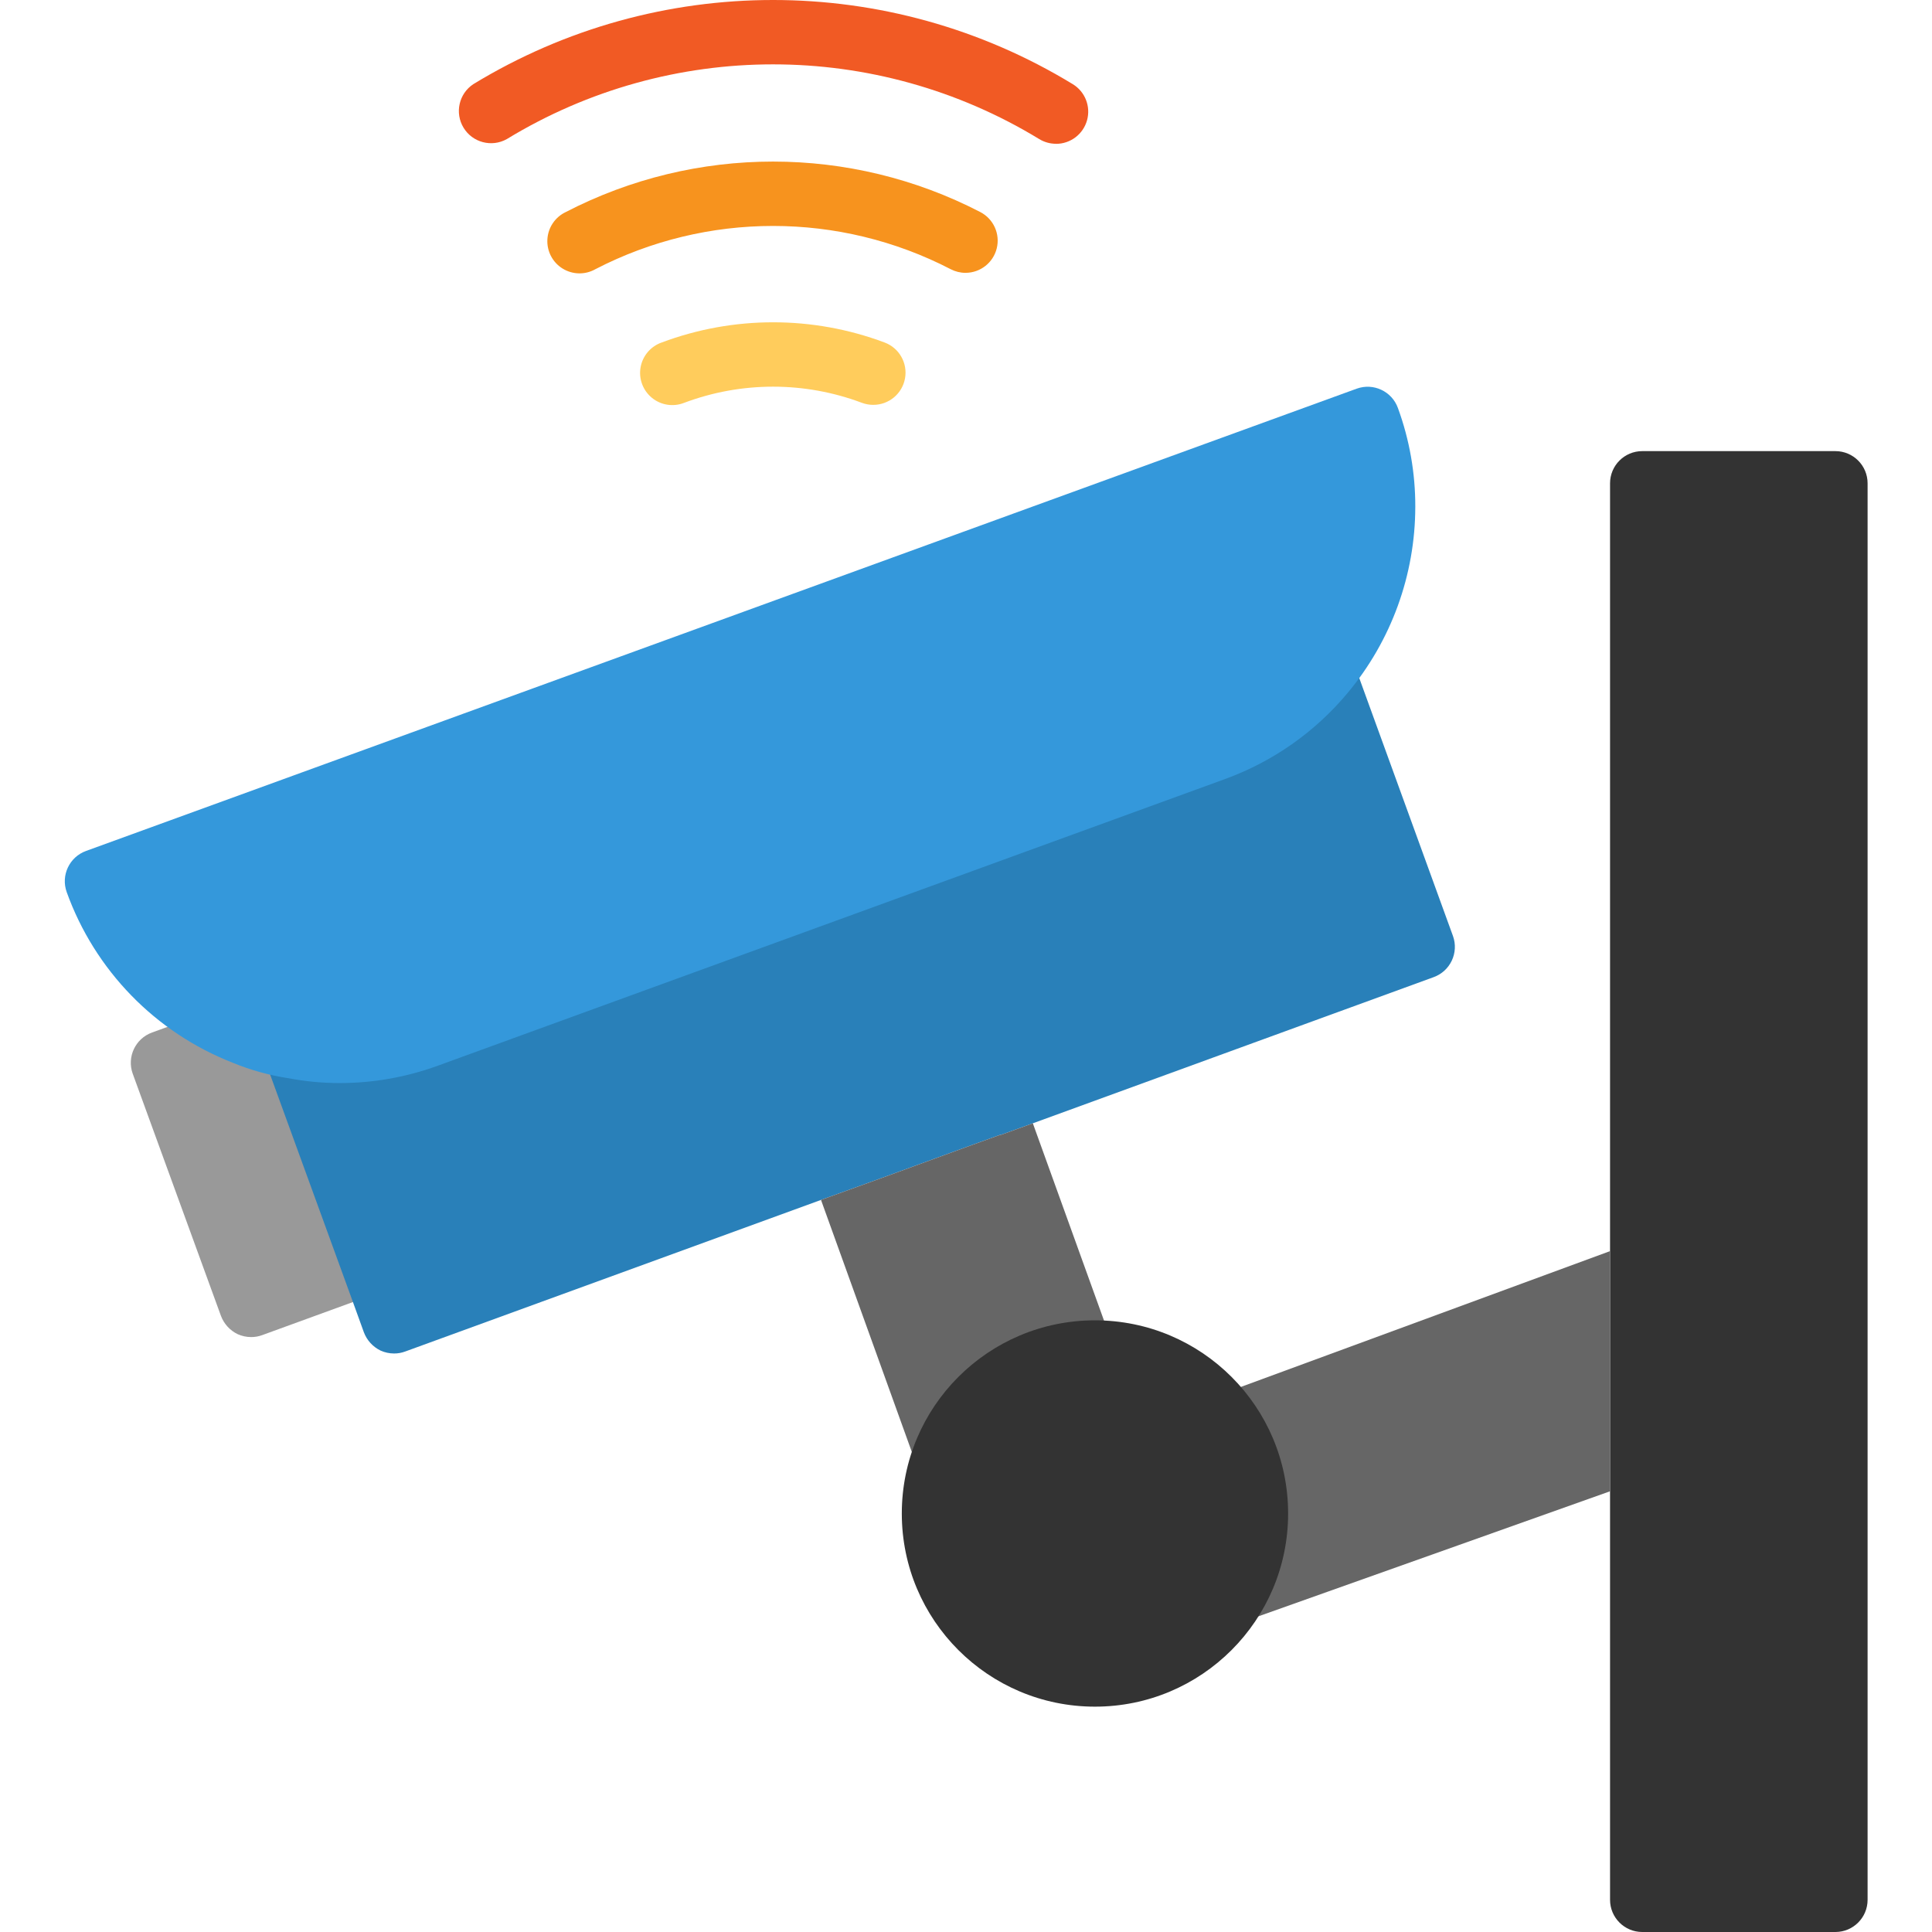 <svg height="480pt" viewBox="-16 0 480 480.105" width="480pt" xmlns="http://www.w3.org/2000/svg"><path d="m200.93 100.609c-.961-.004-1.91-.176-2.809-.512-14.23-5.344-29.914-5.344-44.145 0-2.695 1.074-5.758.605-8.008-1.223s-3.336-4.73-2.836-7.59c.5-2.855 2.508-5.215 5.242-6.172 17.859-6.695 37.535-6.695 55.395 0 3.629 1.352 5.77 5.113 5.074 8.926-.691 3.812-4.016 6.578-7.891 6.57zm0 0" fill="#ffcc5c"/><path d="m223.879 67.801c-1.273 0-2.531-.309-3.664-.895-27.695-14.344-60.637-14.344-88.336 0-2.547 1.434-5.676 1.359-8.156-.188-2.48-1.547-3.918-4.324-3.75-7.246.168-2.918 1.914-5.516 4.555-6.77 32.309-16.734 70.734-16.734 103.039 0 3.27 1.703 4.953 5.418 4.078 8.996s-4.078 6.098-7.766 6.102zm0 0" fill="#f7931e"/><path d="m246.359 35.73c-1.461-.004-2.895-.402-4.145-1.16-40.633-24.77-91.699-24.77-132.336 0-3.758 2.098-8.504.848-10.738-2.828-2.234-3.68-1.16-8.469 2.438-10.836 45.734-27.875 103.207-27.875 148.941 0 3.07 1.859 4.523 5.539 3.555 8.996-.969 3.461-4.125 5.848-7.715 5.844zm0 0" fill="#f15a24"/><path d="m392.047 112.105h48c4.418 0 8 3.582 8 8v352c0 4.418-3.582 8-8 8h-48c-4.418 0-8-3.582-8-8v-352c0-4.418 3.582-8 8-8zm0 0" fill="#333"/><path d="m79.168 320.824-30.078 10.961c-.871.32-1.793.484-2.723.48-1.156 0-2.301-.246-3.359-.723-1.922-.926-3.41-2.559-4.16-4.559l-21.918-60.16c-1.5-4.152.648-8.734 4.797-10.238l20.402-7.441c1.863-.695 3.918-.664 5.758.082 3.336 1.406 6.828 2.398 10.402 2.957 2.891.465 5.309 2.453 6.32 5.199l19.359 53.203c1.5 4.152-.648 8.734-4.801 10.238zm0 0" fill="#999"/><path d="m340.207 242.824-99.598 36.32-7.52 2.719c-.199.102-.418.156-.641.16l-6.883 2.48-22.559 8.242-15.039 5.438-103.359 37.68c-.871.32-1.793.484-2.723.48-1.156 0-2.301-.242-3.359-.719-1.922-.93-3.41-2.562-4.16-4.559l-2.719-7.523-20.559-56.477-1.523-4.242c-.957-2.688-.41-5.688 1.438-7.863 1.848-2.176 4.715-3.203 7.523-2.695 9.652 1.738 19.59.883 28.801-2.48l195.52-71.199c9.246-3.32 17.426-9.07 23.68-16.641 1.867-2.156 4.699-3.211 7.52-2.801 2.828.527 5.164 2.504 6.16 5.199l1.52 4.16 23.281 64.082c1.5 4.152-.648 8.734-4.801 10.238zm0 0" fill="#2980b9"/><path d="m335.648 125.945c-.016 16.902-5.961 33.266-16.801 46.238-8.105 9.73-18.652 17.129-30.559 21.441l-195.52 71.199c-7.82 2.859-16.078 4.32-24.402 4.32-4.266 0-8.527-.402-12.719-1.199-4.75-.723-9.398-2.012-13.84-3.84-19.234-7.512-34.285-22.973-41.281-42.402-1.5-4.152.648-8.734 4.801-10.238l315.762-114.879c4.152-1.5 8.734.648 10.238 4.797 2.879 7.867 4.344 16.184 4.32 24.562zm0 0" fill="#3498db"/><path d="m264.047 344.105c-1.758-.16-47.039 30.719-48 32l-28.078-77.922 15.039-5.438 22.559-8.242 6.883-2.48c.223-.004.441-.059.641-.16l7.52-2.719zm0 0" fill="#666"/><path d="m384.047 310.906v59.68l-128 45.52c.48-1.52 17.363-62.641 16-64zm0 0" fill="#666"/><path d="m304.047 376.105c0 26.508-21.488 48-48 48-26.508 0-48-21.492-48-48 0-26.512 21.492-48 48-48 26.512 0 48 21.488 48 48zm0 0" fill="#333"/></svg>